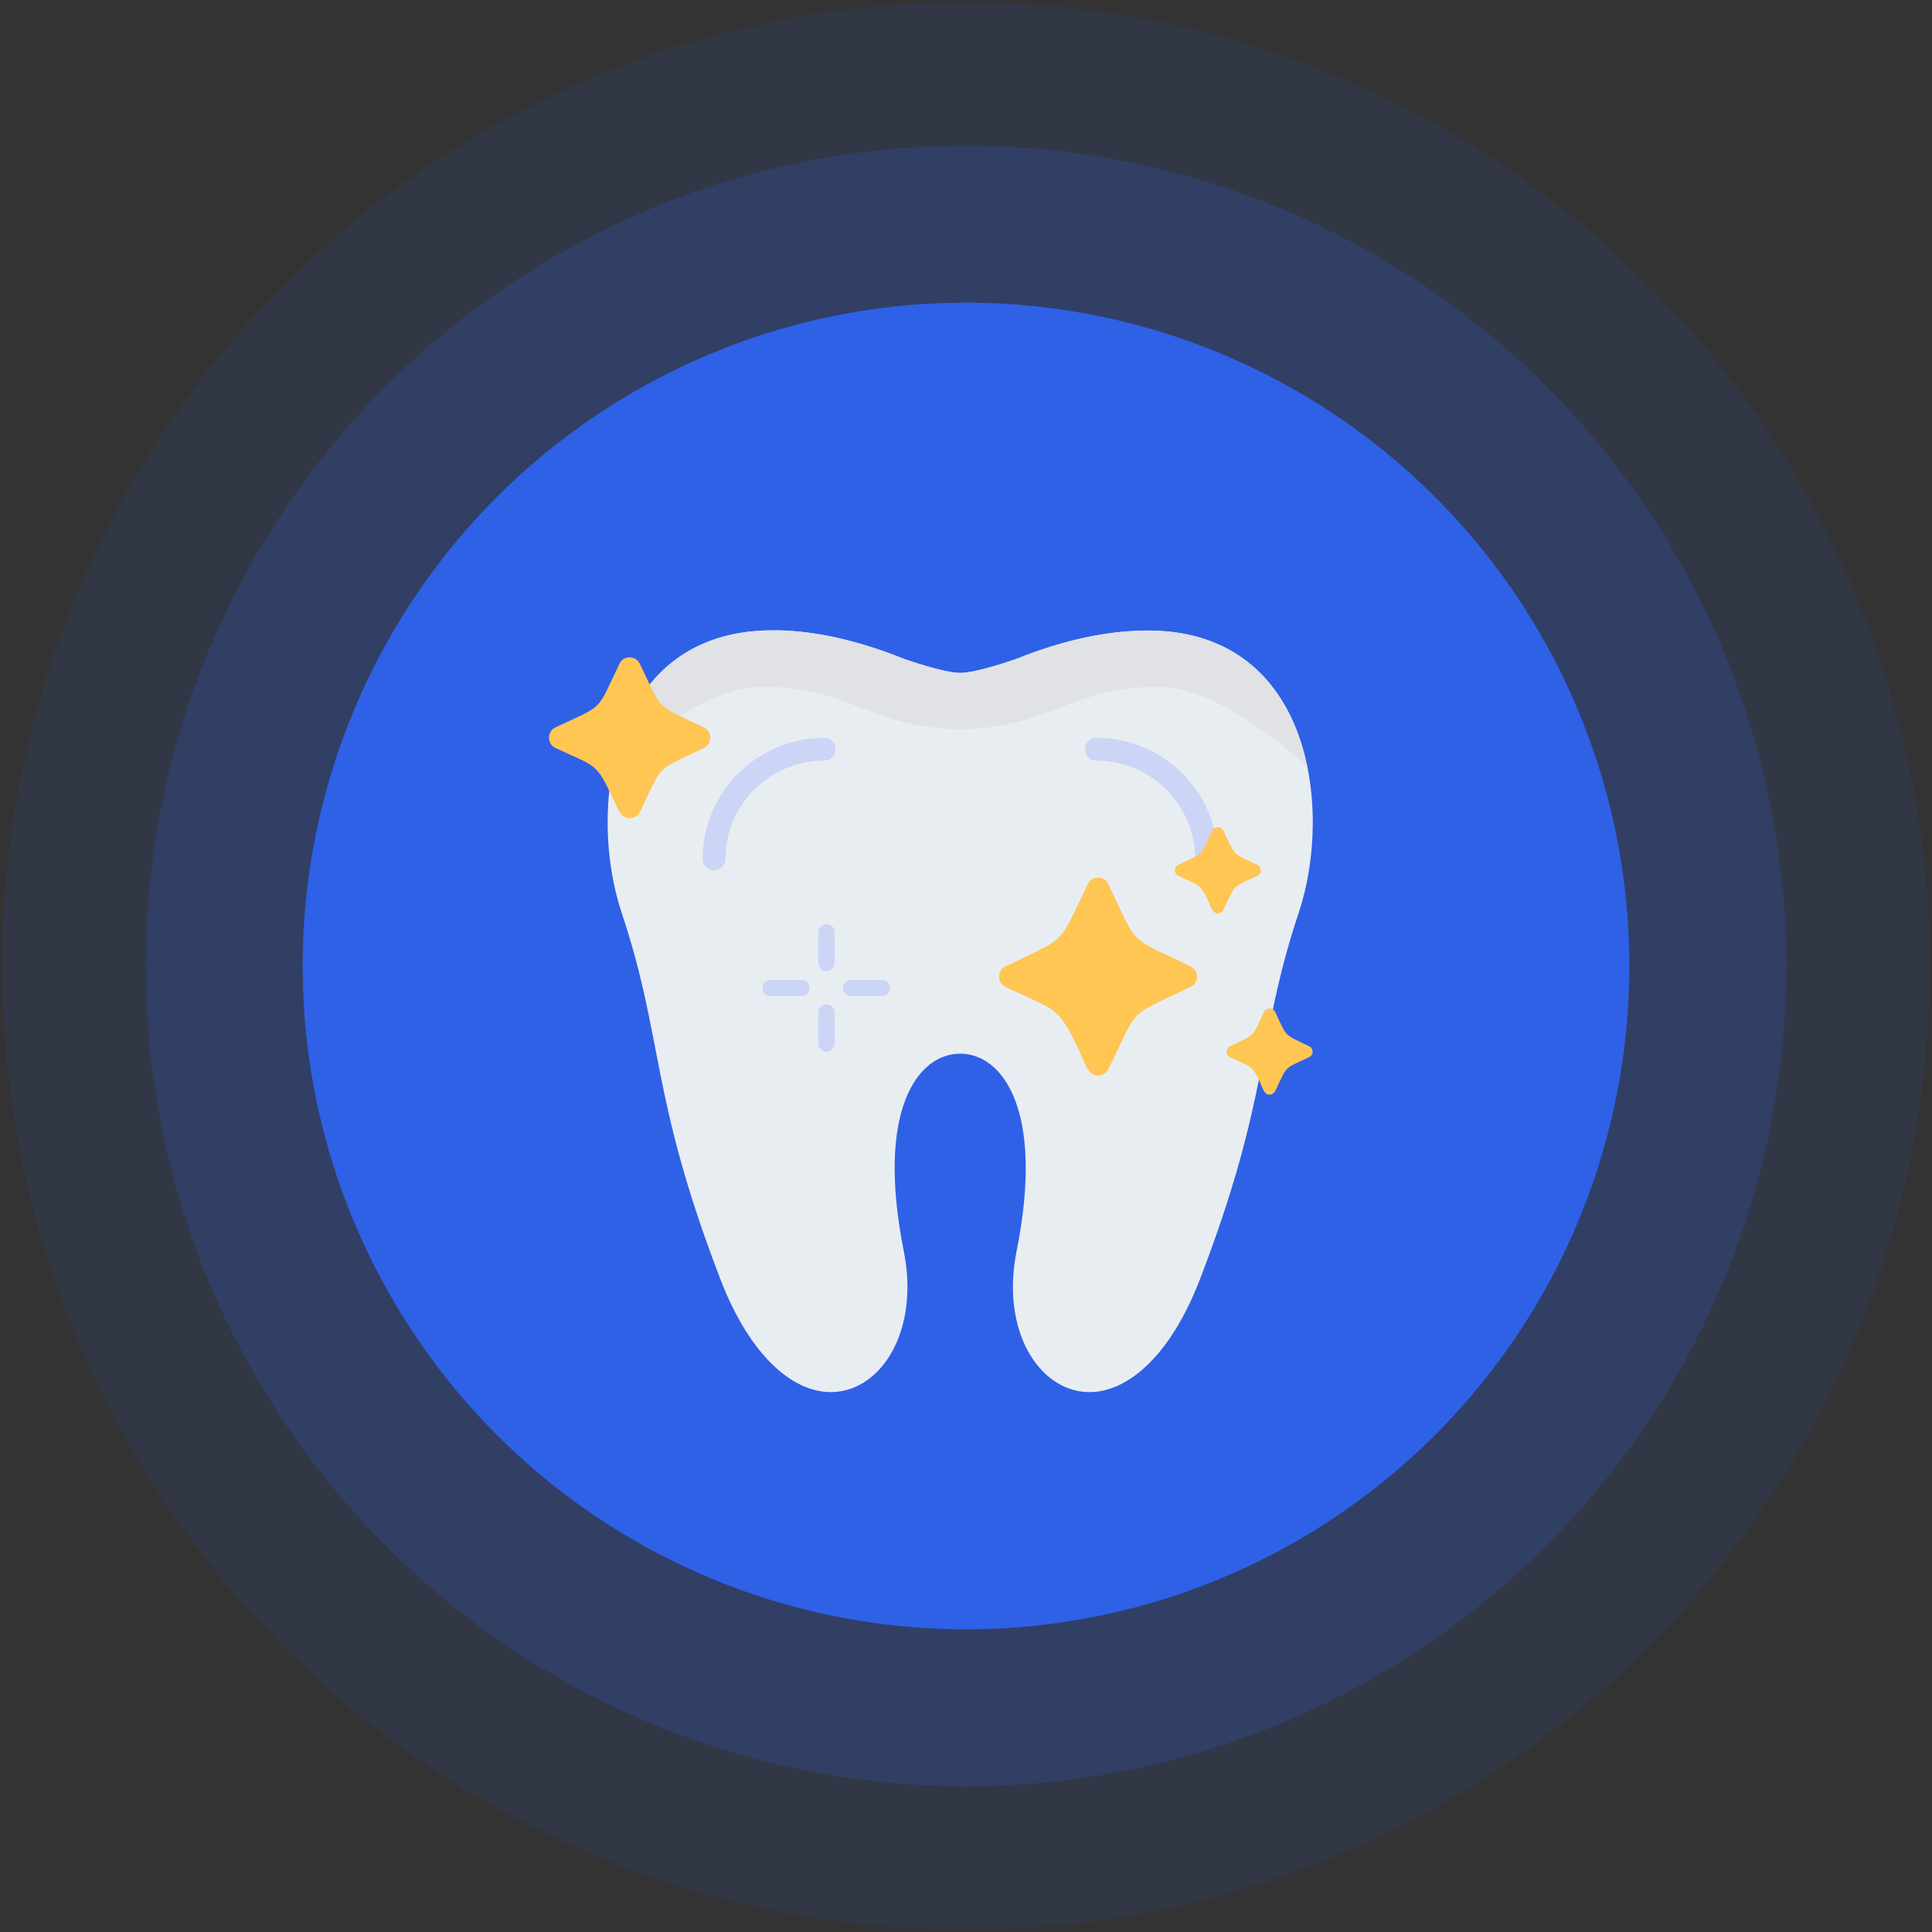 <?xml version="1.0" encoding="UTF-8"?><svg id="Capa_1" xmlns="http://www.w3.org/2000/svg" viewBox="0 0 171 171"><rect x="0" y="0" width="171" height="171" fill="#333333" stroke="none"/><defs><style>.cls-1{opacity:.1;}.cls-1,.cls-2,.cls-3{fill:#2f61e7;}.cls-4{fill:#e8edf1;}.cls-5{fill:#ffc654;}.cls-6{fill:#cdd5f6;}.cls-7{fill:#e0e2e5;}.cls-3{opacity:.2;}</style></defs><g><circle class="cls-1" cx="85.5" cy="85.5" r="85.32"/><circle class="cls-3" cx="85.5" cy="85.5" r="72.6"/><circle class="cls-2" cx="85.5" cy="85.5" r="58.71"/></g><g id="Layer_1"><path class="cls-4" d="M114.95,80.78c-3.75,11.24-2.5,16.21-8.74,32.44-2.73,7.09-6.65,10.12-9.99,9.99-4.3-.17-7.65-5.46-6.24-12.49,2.5-12.49-1.26-17.46-5-17.46s-7.48,4.97-4.99,17.46c1.41,7.03-1.94,12.31-6.24,12.49-3.34,.14-7.26-2.9-9.99-9.99-6.24-16.23-4.99-21.2-8.74-32.44-3-9-1.19-24.33,12.49-24.97,3.39-.16,7.52,.51,12.49,2.5,0,0,3.49,1.25,4.99,1.25,1.5,0,4.99-1.25,4.99-1.25,4.37-1.75,8.09-2.44,11.24-2.5,14.82-.27,16.82,15.7,13.73,24.97Z"/><path class="cls-7" d="M115.7,67.83c-3.59-3.19-8.84-7.05-13.23-7.05-7.49,0-9.99,3.75-17.48,3.75s-9.99-3.75-17.48-3.75c-4.4,0-9.66,3.87-13.25,7.07,1.28-6.24,5.22-11.67,13.24-12.04,3.4-.16,7.52,.51,12.49,2.5,0,0,3.49,1.25,4.99,1.25,1.5,0,4.99-1.25,4.99-1.25,4.37-1.75,8.09-2.44,11.24-2.5,8.86-.16,13.14,5.48,14.49,12.02h0Z"/><path class="cls-6" d="M63.2,77.03c-.56,0-1.01-.46-1.01-1.01,0-5.92,4.85-10.72,10.77-10.72,1.31,0,1.31,2.02,0,2.02-4.8,0-8.75,3.89-8.75,8.7,0,.56-.46,1.01-1.01,1.01Z"/><path class="cls-6" d="M106.79,77.03c-.56,0-1.01-.46-1.01-1.01,0-4.8-3.94-8.7-8.75-8.7-1.31,0-1.31-2.02,0-2.02,5.92,0,10.77,4.8,10.77,10.72,0,.56-.46,1.01-1.01,1.01Z"/><path class="cls-5" d="M97.19,95.19c-.91,0-1.21-1.21-1.72-2.28-1.87-3.99-2.07-3.44-6.47-5.56-.76-.35-.76-1.47,0-1.82,5.61-2.73,4.55-1.67,7.28-7.28,.35-.76,1.47-.76,1.82,0,2.68,5.61,1.62,4.55,7.28,7.28,.76,.35,.76,1.47,0,1.82-5.82,2.78-4.5,1.67-7.28,7.28-.2,.35-.51,.56-.91,.56Z"/><path class="cls-5" d="M107.81,80.85c-.49,0-.62-.54-.84-1.06-.78-1.62-.81-1.38-2.68-2.27-.41-.19-.41-.78,0-.97,2.3-1.11,1.92-.73,3-3.03,.22-.41,.78-.41,1,0,1.08,2.3,.7,1.92,3,3.03,.41,.19,.41,.78,0,.97-2.35,1.11-1.89,.7-3,3-.11,.19-.3,.32-.49,.32Z"/><path class="cls-5" d="M112.39,96.9c-.49,0-.62-.54-.84-1.06-.78-1.62-.81-1.38-2.68-2.27-.41-.19-.41-.78,0-.97,2.3-1.11,1.92-.73,3-3.03,.22-.41,.78-.41,1,0,1.08,2.3,.7,1.92,3,3.03,.41,.19,.41,.78,0,.97-2.35,1.11-1.89,.7-3,3-.11,.19-.3,.32-.49,.32Z"/><path class="cls-5" d="M55.74,72.42c-.86,0-1.11-1.01-1.57-1.92-1.42-3.03-1.47-2.63-5.01-4.3-.76-.35-.76-1.47,0-1.82,4.4-2.07,3.59-1.31,5.66-5.61,.35-.81,1.47-.76,1.82,0,2.07,4.3,1.31,3.54,5.66,5.61,.76,.35,.76,1.47,0,1.82-4.4,2.12-3.59,1.37-5.66,5.66-.15,.35-.51,.56-.91,.56Z"/><g><path class="cls-6" d="M73.15,85.96c-.4,0-.72-.33-.72-.72v-2.71c0-.98,1.44-.98,1.44,0v2.71c0,.4-.33,.72-.72,.72Z"/><path class="cls-6" d="M73.15,93.08c-.4,0-.72-.33-.72-.72v-2.75c0-.94,1.44-.94,1.44,0v2.75c0,.4-.33,.72-.72,.72Z"/><path class="cls-6" d="M78.07,88.17h-2.75c-.94,0-.94-1.44,0-1.44h2.75c.94,0,.94,1.44,0,1.44Z"/><path class="cls-6" d="M70.95,88.17h-2.75c-.94,0-.94-1.44,0-1.44h2.75c.94,0,.94,1.44,0,1.44Z"/></g></g></svg>